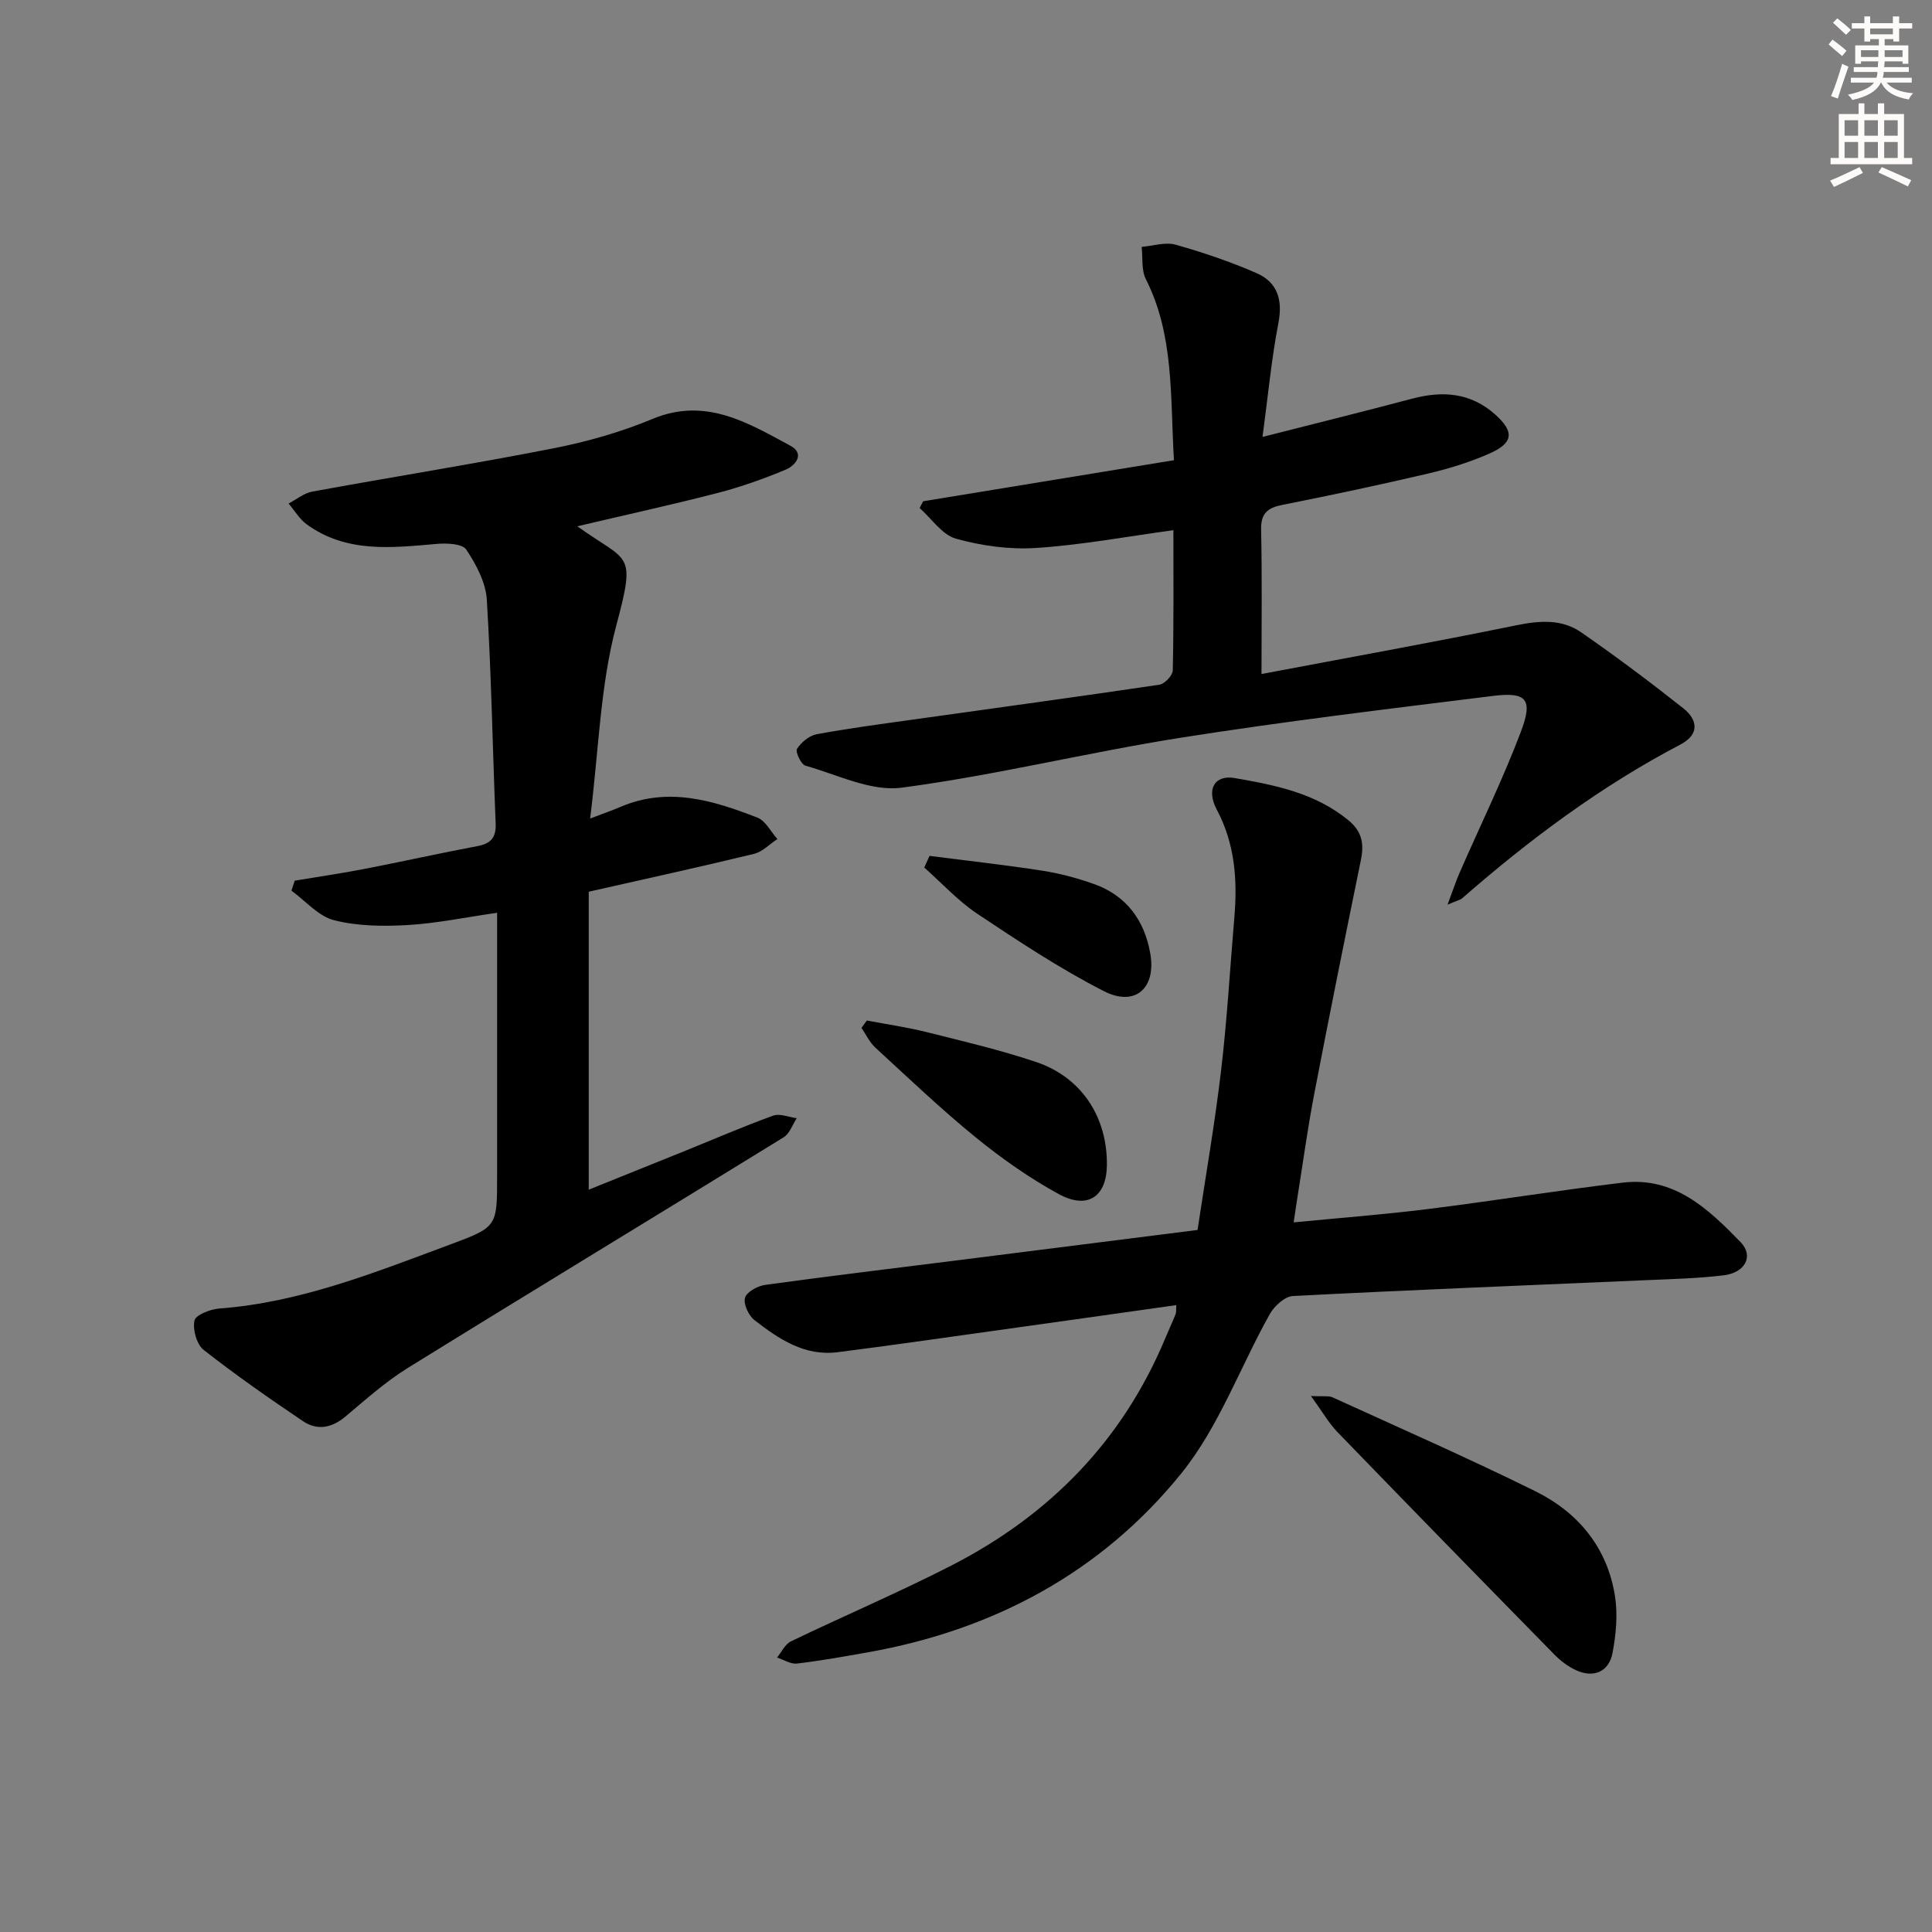 <svg enable-background="new 0 0 400 400" viewBox="0 0 400 400" xmlns="http://www.w3.org/2000/svg"><rect x="0" y="0" width="400" height="400" fill="#808080" stroke="none"/><g fill="#000001"><path d="m119.52 108.96c10.6 7.61 12.23 4.99 8.09 20.48-3.35 12.52-3.64 25.87-5.43 40.03 2.99-1.14 4.64-1.71 6.25-2.4 9.85-4.23 19.21-1.37 28.4 2.22 1.69.66 2.76 2.91 4.12 4.42-1.61 1.05-3.08 2.65-4.84 3.07-11.11 2.7-22.28 5.14-34.22 7.84v61.69c6.3-2.54 13.01-5.23 19.71-7.94 6.15-2.49 12.25-5.13 18.48-7.39 1.38-.5 3.24.32 4.88.53-.89 1.35-1.47 3.19-2.72 3.96-25.91 15.97-51.94 31.73-77.81 47.75-4.63 2.87-8.76 6.58-12.96 10.1-2.81 2.35-5.82 2.88-8.72.93-7.01-4.72-13.95-9.56-20.59-14.77-1.44-1.13-2.29-4.2-1.9-6.07.24-1.16 3.26-2.35 5.11-2.49 16.83-1.26 32.26-7.48 47.81-13.25 9.78-3.63 9.74-3.72 9.74-14.11 0-17.97 0-35.94 0-54.58-6.55.94-12.51 2.19-18.52 2.54-5.07.29-10.38.24-15.24-1-3.25-.83-5.9-4-8.82-6.12.23-.69.45-1.38.68-2.07 4.81-.8 9.64-1.5 14.43-2.43 7.81-1.51 15.57-3.25 23.39-4.72 2.81-.53 3.9-1.78 3.78-4.69-.63-15.45-.89-30.92-1.83-46.34-.22-3.57-2.21-7.3-4.26-10.37-.82-1.23-4.06-1.35-6.12-1.17-9.33.81-18.67 1.93-26.91-4.05-1.5-1.09-2.51-2.86-3.75-4.31 1.63-.85 3.18-2.16 4.91-2.47 16.63-3.05 33.33-5.7 49.92-8.96 6.96-1.37 13.94-3.34 20.47-6.07 11.01-4.59 19.74.76 28.62 5.55 3.03 1.64 1.01 4.09-.97 4.92-4.55 1.91-9.26 3.58-14.04 4.82-9.42 2.44-18.95 4.52-29.14 6.92z"/><path d="m243.54 270.21c-12.83 1.81-25.45 3.6-38.07 5.36-10.68 1.49-21.36 3.03-32.06 4.39-6.84.87-12.17-2.74-17.19-6.63-1.22-.94-2.33-3.31-1.98-4.62.32-1.21 2.59-2.46 4.14-2.68 13.33-1.84 26.68-3.44 40.03-5.12 16.28-2.05 32.56-4.12 49.53-6.26 1.66-11.06 3.57-21.98 4.87-32.98 1.25-10.55 1.85-21.17 2.75-31.76.66-7.74.12-15.23-3.65-22.31-2.22-4.17-.43-7.24 3.72-6.51 8.33 1.45 16.62 3.06 23.51 8.71 2.94 2.41 3.29 4.96 2.6 8.35-3.29 16.06-6.53 32.13-9.62 48.23-1.35 7-2.31 14.07-3.44 21.12-.26 1.59-.48 3.19-.84 5.58 9.63-.94 18.69-1.62 27.7-2.75 13.5-1.68 26.93-3.86 40.44-5.48 10.68-1.28 17.75 5.49 24.39 12.32 2.78 2.87.96 6.33-3.5 6.87-5.27.64-10.61.77-15.92 1-24.43 1.07-48.86 2.02-73.27 3.29-1.68.09-3.84 2.06-4.78 3.73-6.15 10.98-10.53 23.33-18.3 32.96-16.53 20.48-38.82 32.43-64.84 37.06-4.91.87-9.82 1.76-14.76 2.34-1.31.15-2.75-.8-4.13-1.24.95-1.14 1.66-2.76 2.88-3.35 11.07-5.33 22.39-10.15 33.31-15.75 20.22-10.38 35.34-25.78 44.18-46.97.7-1.69 1.48-3.34 2.16-5.04.16-.42.08-.92.14-1.86z"/><path d="m261.18 139.55c17.36-3.29 35.1-6.48 52.76-10.09 4.82-.99 9.4-1.33 13.43 1.46 7.22 5 14.26 10.28 21.15 15.73 3.01 2.39 3.36 5.42-.61 7.5-16.46 8.62-31.21 19.63-45.16 31.81-.45.39-1.14.51-3.05 1.34 1.09-2.9 1.69-4.75 2.46-6.53 4.25-9.73 8.94-19.3 12.7-29.21 2.58-6.8 1.24-8.34-5.74-7.48-21.59 2.68-43.19 5.27-64.67 8.66-19.32 3.05-38.4 7.78-57.77 10.34-6.35.84-13.33-2.7-19.93-4.56-.9-.25-2.12-2.88-1.74-3.47.86-1.35 2.52-2.74 4.06-3.03 6.69-1.24 13.45-2.13 20.19-3.07 16.93-2.38 33.87-4.68 50.78-7.19 1.09-.16 2.75-1.92 2.77-2.96.21-9.63.13-19.27.13-29.03-9.77 1.33-19.07 3.07-28.44 3.68-5.49.36-11.27-.44-16.58-1.92-2.87-.81-5.04-4.15-7.52-6.35.24-.47.49-.93.73-1.4 17.21-2.82 34.42-5.64 51.92-8.5-.78-13.33.06-25.86-5.82-37.5-.95-1.89-.6-4.43-.86-6.67 2.35-.19 4.89-1.05 7.02-.45 5.69 1.6 11.33 3.52 16.75 5.88 4.33 1.89 5.47 5.5 4.54 10.34-1.44 7.45-2.14 15.04-3.29 23.58 11.11-2.83 21.04-5.28 30.93-7.91 6.34-1.68 12.17-1.29 17.27 3.29 3.93 3.53 3.79 5.84-1.15 8.03-4.06 1.8-8.38 3.14-12.71 4.16-10.02 2.35-20.09 4.49-30.18 6.49-3.09.61-4.53 1.72-4.45 5.15.21 9.6.08 19.2.08 29.88z"/><path d="m271.42 289.03c2.62.14 3.67-.09 4.46.27 14.02 6.4 28.14 12.6 41.95 19.42 8.91 4.4 14.97 11.69 16.54 21.77.59 3.8.21 7.91-.51 11.73-.75 3.96-3.98 5.27-7.64 3.54-1.62-.76-3.15-1.92-4.41-3.21-15.03-15.32-30.03-30.68-44.95-46.1-1.8-1.89-3.12-4.24-5.44-7.42z"/><path d="m179.47 211.29c4.17.79 8.38 1.39 12.48 2.42 7.55 1.89 15.15 3.68 22.52 6.15 9.47 3.17 14.82 11.41 14.7 21.42-.08 6.47-3.99 9.19-9.93 5.96-6.08-3.31-11.84-7.38-17.22-11.75-7.21-5.87-13.95-12.31-20.8-18.6-1.19-1.1-1.92-2.7-2.86-4.08.37-.5.74-1.01 1.11-1.52z"/><path d="m192.45 177.2c7.82 1.01 15.66 1.87 23.44 3.08 3.59.56 7.16 1.53 10.59 2.74 6.73 2.38 10.47 7.54 11.67 14.37 1.27 7.2-3.13 11.13-9.6 7.82-9.1-4.65-17.7-10.35-26.22-16.03-4-2.67-7.34-6.35-10.97-9.57.36-.8.73-1.61 1.09-2.41z"/></g><path d="m378.6 9.2.8-1c.9.7 1.9 1.4 2.9 2.3l-.9 1.1c-1.1-.9-2-1.7-2.8-2.4zm.5 10.7c.9-2.1 1.6-4.3 2.3-6.7.4.2.8.4 1.3.6-.7 2.1-1.5 4.3-2.2 6.6zm.4-15.2.9-.9c1 .8 2 1.6 2.8 2.4l-1 1c-1-.9-1.9-1.8-2.7-2.5zm12.5-1.3h1.2v1.4h2.7v1.1h-2.7v2.7h-1.2v-.5h-1.8v1.3h4.9v3.8h-1.2v-.5h-3.7c0 .4-.1.9-.1 1.2h5.1v1h-5.2c0 .5-.1.9-.2 1.2h6v1h-5.2c1.1 1.3 2.9 2 5.5 2.2-.4.4-.7.8-.9 1.3-2.9-.5-4.8-1.6-5.7-3.5h-.1c-.8 1.7-2.7 2.9-5.9 3.6-.2-.4-.6-.8-.9-1.1 2.8-.6 4.6-1.4 5.4-2.5h-4.8v-1h5.3c.1-.3.2-.7.2-1.2h-4.9v-1h5c0-.4 0-.8.1-1.2h-3.6v.5h-1.2v-3.8h4.9v-1.3h-1.8v.5h-1.2v-2.7h-2.6v-1.1h2.6v-1.4h1.2v1.4h4.7v-1.4zm-6.7 8.4h3.6c0-.4 0-.9 0-1.4h-3.6zm1.9-4.7h4.7v-1.2h-4.7zm6.7 3.3h-3.7v1.4h3.7z" fill="#fcfbfa"/><path d="m384.7 21.4h1.3v2.2h2.8v-2.2h1.3v2.2h4.1v9.1h1.7v1.3h-16.9v-1.3h1.7v-9.1h4.1v-2.2zm.3 13.2.7 1.2c-1.8.9-3.8 1.9-6 2.9-.2-.4-.5-.8-.8-1.3 2.4-1 4.4-2 6.1-2.8zm-3.1-6.5h2.8v-3.2h-2.8zm0 4.6h2.8v-3.3h-2.8zm4.1-4.6h2.8v-3.2h-2.8zm0 4.6h2.8v-3.3h-2.8zm3.6 1.9c2.1.9 4.1 1.8 6.1 2.7l-.7 1.3c-2.2-1.1-4.2-2-6.1-2.9zm3.3-9.7h-2.8v3.2h2.8zm-2.8 7.8h2.8v-3.3h-2.8z" fill="#fcfbfa"/></svg>
